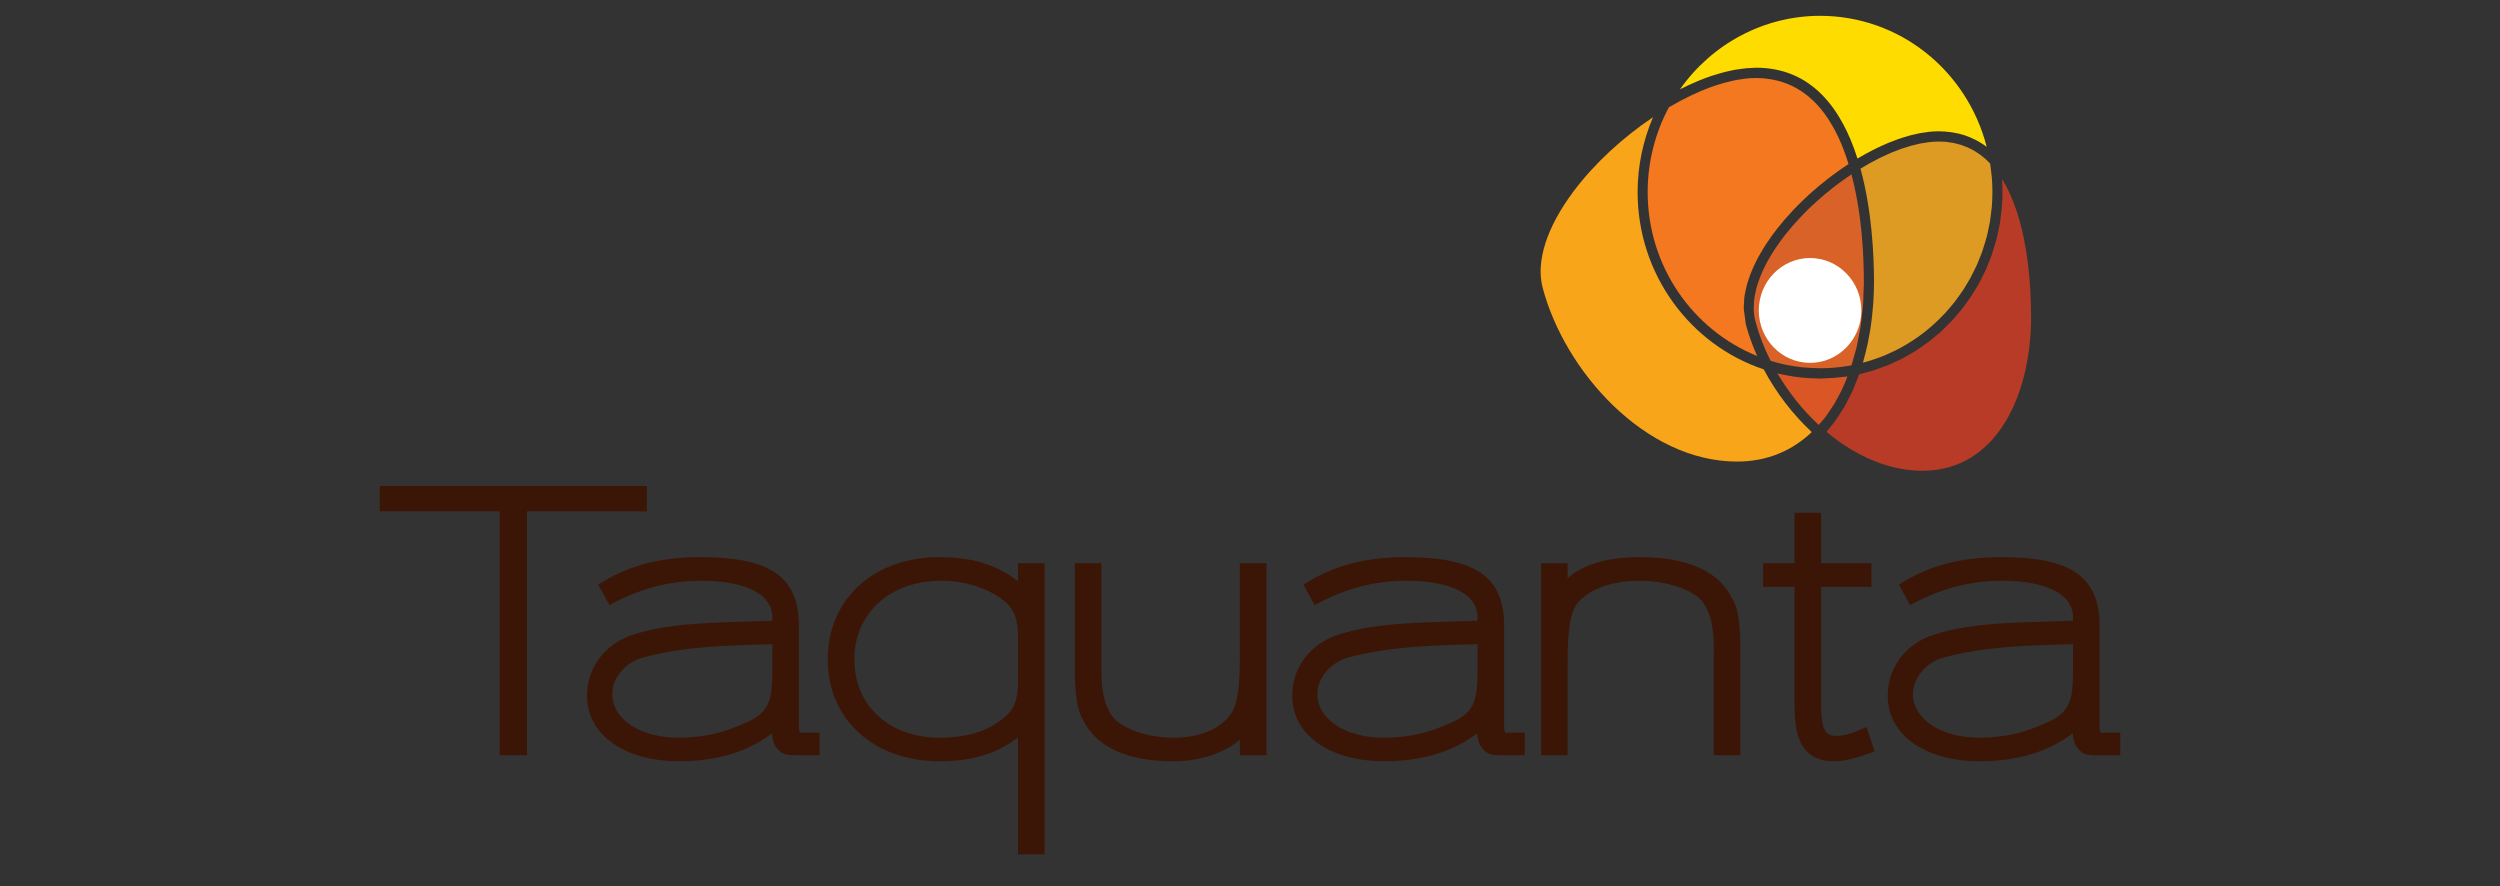 <?xml version="1.0" encoding="UTF-8"?>
<svg width="158px" height="56px" viewBox="0 0 158 56" version="1.1" xmlns="http://www.w3.org/2000/svg" xmlns:xlink="http://www.w3.org/1999/xlink">
    <rect x="0" y="0" width="158" height="56" fill="#333333" stroke="none"/>
    <!-- Generator: Sketch 45.2 (43514) - http://www.bohemiancoding.com/sketch -->
    <title>icn/client-colour-taquanta</title>
    <desc>Created with Sketch.</desc>
    <defs></defs>
    <g id="Symbols" stroke="none" stroke-width="1" fill="none" fill-rule="evenodd">
        <g id="icn/client-colour-taquanta">
            <path d="M111.476,23.356 L111.466,23.354 L111.46,23.342 C106.844,21.802 103.497,17.365 103.497,12.139 C103.497,10.504 103.835,8.891 104.471,7.408 C102.593,8.664 100.798,10.297 99.456,12.084 C97.756,14.351 97.059,16.514 97.494,18.173 C98.884,23.463 103.976,29.171 109.779,29.171 C111.726,29.171 113.287,28.46 114.503,27.307 C113.3,26.184 112.257,24.831 111.476,23.356" id="Fill-18" fill="#F9A51A"></path>
            <path d="M110.202,19.485 L110.238,18.838 C110.248,18.762 110.259,18.686 110.271,18.609 L110.368,18.146 C110.386,18.072 110.405,18.001 110.425,17.93 C110.448,17.85 110.472,17.768 110.5,17.688 C110.541,17.559 110.589,17.426 110.64,17.293 L110.7,17.144 C110.757,17.005 110.818,16.867 110.883,16.729 C110.936,16.617 110.991,16.505 111.049,16.394 L111.161,16.185 C111.252,16.02 111.347,15.857 111.447,15.695 C111.515,15.585 111.585,15.474 111.659,15.365 C111.758,15.213 111.863,15.062 111.972,14.911 C112.092,14.744 112.218,14.579 112.347,14.414 C112.491,14.233 112.639,14.054 112.792,13.875 C112.963,13.678 113.139,13.482 113.321,13.289 C113.523,13.077 113.729,12.868 113.942,12.664 C114.081,12.531 114.221,12.4 114.364,12.269 L114.566,12.089 C114.693,11.977 114.821,11.868 114.949,11.76 C115.128,11.609 115.311,11.463 115.495,11.319 C115.603,11.235 115.711,11.153 115.819,11.071 C115.943,10.98 116.063,10.891 116.185,10.806 C116.348,10.69 116.515,10.577 116.682,10.464 C116.73,10.433 116.779,10.403 116.828,10.37 C116.644,9.772 116.438,9.219 116.206,8.719 C116.195,8.696 116.184,8.671 116.172,8.648 C116.099,8.491 116.022,8.339 115.944,8.192 C115.926,8.161 115.911,8.129 115.893,8.099 C115.817,7.959 115.736,7.824 115.655,7.694 C115.636,7.664 115.619,7.632 115.6,7.603 C115.509,7.462 115.416,7.327 115.321,7.198 C115.31,7.183 115.3,7.166 115.289,7.151 C115.184,7.013 115.077,6.88 114.968,6.754 C114.906,6.684 114.841,6.619 114.777,6.551 C114.725,6.497 114.675,6.442 114.623,6.391 C114.549,6.318 114.47,6.251 114.392,6.184 C114.346,6.144 114.302,6.102 114.255,6.064 C114.174,5.997 114.088,5.936 114.002,5.874 C113.956,5.841 113.91,5.805 113.863,5.775 C113.775,5.715 113.684,5.663 113.592,5.61 C113.543,5.58 113.495,5.55 113.445,5.524 C113.353,5.475 113.257,5.431 113.161,5.387 C113.108,5.362 113.055,5.337 113.002,5.315 C112.905,5.274 112.804,5.241 112.703,5.208 C112.647,5.188 112.59,5.167 112.533,5.149 C112.429,5.12 112.323,5.096 112.217,5.071 C112.157,5.057 112.098,5.041 112.038,5.03 C111.924,5.008 111.805,4.993 111.685,4.979 C111.63,4.971 111.575,4.962 111.519,4.957 C111.343,4.94 111.162,4.931 110.976,4.931 C110.783,4.931 110.583,4.942 110.376,4.963 C110.31,4.968 110.239,4.983 110.171,4.991 C110.106,5 110.039,5.01 109.973,5.019 C109.881,5.034 109.791,5.046 109.697,5.063 C109.631,5.076 109.563,5.095 109.496,5.108 C109.47,5.114 109.444,5.12 109.419,5.126 C109.267,5.161 109.114,5.194 108.959,5.238 C108.909,5.251 108.859,5.269 108.809,5.283 C108.599,5.345 108.389,5.41 108.175,5.489 L108.15,5.497 C107.28,5.81 106.376,6.25 105.475,6.78 C104.597,8.41 104.132,10.262 104.132,12.139 C104.132,16.846 107.006,20.87 111.052,22.499 C110.751,21.828 110.509,21.151 110.331,20.475 L110.202,19.485 Z" id="Fill-20" fill="#F37820"></path>
            <path d="M110.945,20.311 C111.165,21.144 111.486,21.983 111.902,22.805 C112.168,22.887 112.44,22.958 112.716,23.02 C112.79,23.036 112.862,23.052 112.936,23.067 C113.234,23.125 113.537,23.174 113.843,23.208 C113.921,23.216 114,23.22 114.077,23.228 C114.339,23.251 114.603,23.265 114.869,23.268 C114.947,23.271 115.024,23.274 115.101,23.274 C115.378,23.272 115.654,23.258 115.93,23.235 C115.961,23.233 115.991,23.229 116.022,23.226 C116.075,23.221 116.128,23.214 116.181,23.209 C116.42,23.183 116.659,23.15 116.895,23.109 C116.934,23.101 116.975,23.095 117.015,23.087 C117.074,22.904 117.125,22.714 117.177,22.524 C117.231,22.328 117.291,22.136 117.339,21.934 C117.394,21.698 117.435,21.453 117.481,21.209 C117.516,21.025 117.557,20.843 117.586,20.654 C117.589,20.63 117.593,20.606 117.597,20.583 C117.632,20.341 117.654,20.094 117.68,19.848 C117.7,19.66 117.727,19.475 117.742,19.286 C117.743,19.272 117.745,19.257 117.746,19.243 C117.766,18.966 117.769,18.684 117.777,18.404 C117.783,18.224 117.797,18.046 117.797,17.866 C117.797,17.446 117.788,16.98 117.768,16.486 C117.768,16.467 117.767,16.449 117.766,16.429 C117.765,16.393 117.763,16.356 117.762,16.318 C117.755,16.15 117.744,15.975 117.734,15.799 C117.728,15.722 117.725,15.647 117.719,15.569 C117.716,15.522 117.713,15.474 117.71,15.427 C117.699,15.283 117.687,15.135 117.673,14.987 C117.663,14.866 117.654,14.748 117.642,14.626 C117.639,14.595 117.634,14.564 117.632,14.534 C117.617,14.392 117.6,14.248 117.583,14.105 C117.566,13.956 117.549,13.809 117.529,13.66 C117.508,13.502 117.483,13.344 117.459,13.186 C117.434,13.027 117.41,12.869 117.382,12.71 C117.355,12.556 117.325,12.402 117.294,12.247 C117.262,12.083 117.229,11.92 117.193,11.757 C117.159,11.606 117.123,11.457 117.087,11.307 C117.062,11.211 117.037,11.115 117.011,11.019 C116.856,11.123 116.7,11.23 116.547,11.339 C116.428,11.423 116.31,11.509 116.193,11.596 C116.088,11.674 115.984,11.753 115.88,11.835 C115.702,11.974 115.525,12.116 115.351,12.262 C115.227,12.367 115.103,12.471 114.983,12.579 L114.783,12.756 C114.646,12.879 114.511,13.007 114.377,13.136 C114.17,13.334 113.971,13.537 113.777,13.74 C113.602,13.926 113.433,14.113 113.268,14.304 C113.121,14.475 112.978,14.648 112.841,14.82 C112.717,14.978 112.598,15.137 112.482,15.297 C112.379,15.44 112.279,15.583 112.184,15.727 C112.114,15.833 112.048,15.937 111.982,16.043 C111.888,16.194 111.8,16.347 111.716,16.499 L111.607,16.703 C111.554,16.804 111.503,16.908 111.454,17.012 C111.395,17.138 111.339,17.264 111.287,17.391 L111.228,17.535 C111.183,17.651 111.14,17.772 111.102,17.895 C111.076,17.97 111.055,18.039 111.035,18.111 C111.017,18.174 110.999,18.236 110.985,18.298 L110.896,18.722 C110.885,18.787 110.876,18.855 110.867,18.925 L110.857,19.018 L110.836,19.443 L110.842,19.657 L110.849,19.751 L110.859,19.854 L110.871,19.94 L110.886,20.038 L110.899,20.108 L110.913,20.173 L110.945,20.311 Z" id="Fill-22" fill="#D96228"></path>
            <path d="M118.437,17.861 C118.437,18.303 118.418,18.744 118.388,19.184 C118.387,19.189 118.387,19.195 118.386,19.201 C118.384,19.232 118.381,19.265 118.378,19.296 C118.375,19.341 118.371,19.385 118.366,19.43 C118.34,19.757 118.306,20.083 118.263,20.408 C118.254,20.473 118.244,20.538 118.235,20.604 C118.231,20.627 118.228,20.652 118.223,20.675 C118.214,20.737 118.206,20.799 118.197,20.86 C118.157,21.106 118.111,21.351 118.062,21.593 C118.044,21.685 118.024,21.775 118.005,21.865 C117.939,22.158 117.867,22.448 117.786,22.733 C117.769,22.793 117.757,22.857 117.74,22.918 C117.811,22.899 117.883,22.883 117.953,22.863 C118.085,22.826 118.217,22.784 118.348,22.741 C118.514,22.687 118.678,22.629 118.84,22.568 C118.968,22.519 119.095,22.467 119.221,22.413 C119.379,22.345 119.535,22.274 119.69,22.199 C119.812,22.14 119.934,22.078 120.054,22.014 C120.205,21.933 120.353,21.848 120.5,21.76 C120.617,21.691 120.732,21.621 120.846,21.546 C120.989,21.454 121.128,21.357 121.266,21.258 C121.376,21.18 121.485,21.1 121.593,21.017 C121.726,20.912 121.856,20.803 121.985,20.695 C122.088,20.606 122.191,20.518 122.29,20.426 C122.415,20.312 122.535,20.193 122.653,20.073 C122.749,19.976 122.845,19.881 122.938,19.781 C123.052,19.657 123.161,19.529 123.269,19.399 C123.357,19.295 123.446,19.192 123.53,19.084 C123.634,18.951 123.731,18.813 123.829,18.675 C123.908,18.565 123.99,18.453 124.064,18.339 C124.157,18.198 124.243,18.053 124.33,17.907 C124.4,17.789 124.472,17.672 124.538,17.551 C124.619,17.403 124.693,17.248 124.767,17.096 C124.828,16.972 124.891,16.849 124.947,16.724 C125.017,16.567 125.078,16.404 125.141,16.245 C125.191,16.117 125.245,15.992 125.29,15.862 C125.347,15.695 125.396,15.525 125.446,15.356 C125.484,15.226 125.527,15.099 125.56,14.968 C125.606,14.79 125.641,14.609 125.679,14.428 C125.706,14.3 125.737,14.175 125.759,14.047 C125.792,13.848 125.814,13.647 125.837,13.446 C125.851,13.331 125.87,13.218 125.88,13.101 C125.905,12.816 125.915,12.529 125.918,12.237 C125.918,12.205 125.922,12.173 125.922,12.138 C125.922,12.117 125.919,12.095 125.919,12.074 C125.918,11.785 125.907,11.495 125.883,11.205 C125.876,11.115 125.861,11.028 125.852,10.939 C125.83,10.737 125.808,10.536 125.776,10.336 C125.723,10.28 125.668,10.225 125.613,10.174 C125.567,10.129 125.522,10.082 125.474,10.04 C125.407,9.981 125.337,9.928 125.268,9.873 C125.216,9.831 125.165,9.788 125.112,9.75 C125.043,9.701 124.973,9.658 124.902,9.613 C124.844,9.577 124.788,9.538 124.729,9.504 C124.659,9.465 124.586,9.431 124.514,9.395 C124.452,9.365 124.39,9.331 124.326,9.304 C124.252,9.272 124.176,9.246 124.1,9.219 C124.035,9.194 123.971,9.168 123.905,9.147 C123.825,9.123 123.741,9.104 123.66,9.085 C123.594,9.068 123.531,9.048 123.465,9.035 C123.371,9.017 123.275,9.005 123.178,8.994 C123.12,8.985 123.064,8.974 123.006,8.968 C122.856,8.954 122.702,8.948 122.546,8.947 C122.54,8.947 122.534,8.946 122.528,8.946 C122.351,8.946 122.167,8.956 121.979,8.976 C121.926,8.981 121.87,8.993 121.817,9 C121.678,9.018 121.54,9.036 121.397,9.064 C121.332,9.076 121.263,9.095 121.197,9.111 C121.062,9.14 120.927,9.17 120.787,9.209 C120.716,9.229 120.64,9.255 120.568,9.277 C120.431,9.319 120.294,9.359 120.155,9.408 C120.076,9.437 119.995,9.47 119.917,9.499 C119.779,9.552 119.642,9.604 119.502,9.662 C119.417,9.699 119.331,9.74 119.244,9.778 C119.108,9.839 118.972,9.9 118.835,9.967 C118.743,10.013 118.649,10.063 118.556,10.111 C118.423,10.18 118.291,10.249 118.157,10.322 C118.056,10.379 117.955,10.439 117.852,10.499 C117.763,10.552 117.673,10.606 117.583,10.66 C118.298,13.265 118.437,16.078 118.437,17.861" id="Fill-24" fill="#DD9B23"></path>
            <path d="M106.744,5.369 C106.865,5.312 106.985,5.261 107.104,5.21 C107.161,5.185 107.219,5.161 107.276,5.136 C107.323,5.117 107.371,5.094 107.418,5.076 C107.431,5.07 107.445,5.064 107.459,5.057 C107.695,4.962 107.928,4.878 108.158,4.8 C108.227,4.777 108.295,4.758 108.363,4.737 C108.523,4.686 108.682,4.637 108.839,4.595 C108.92,4.573 109,4.554 109.079,4.534 C109.21,4.502 109.339,4.473 109.467,4.446 C109.508,4.438 109.549,4.43 109.589,4.421 C109.641,4.412 109.692,4.403 109.744,4.395 C109.865,4.375 109.984,4.359 110.102,4.344 C110.196,4.332 110.289,4.32 110.381,4.312 C110.493,4.302 110.601,4.298 110.71,4.294 C110.8,4.29 110.893,4.279 110.981,4.279 C114.529,4.279 116.407,6.919 117.39,10.013 L117.392,10.012 L117.393,10.016 C117.46,9.977 117.526,9.942 117.593,9.904 C117.706,9.838 117.818,9.774 117.931,9.712 C118.055,9.644 118.179,9.58 118.303,9.516 C118.417,9.456 118.532,9.398 118.645,9.344 C118.766,9.286 118.885,9.232 119.005,9.178 C119.118,9.128 119.233,9.076 119.345,9.029 C119.465,8.98 119.581,8.936 119.699,8.892 C119.809,8.851 119.919,8.808 120.028,8.77 C120.146,8.729 120.264,8.695 120.38,8.658 C120.484,8.627 120.589,8.594 120.691,8.566 C120.813,8.533 120.932,8.508 121.052,8.481 C121.146,8.46 121.24,8.436 121.331,8.418 C121.464,8.394 121.593,8.377 121.723,8.36 C121.796,8.35 121.872,8.336 121.944,8.328 C122.141,8.307 122.333,8.298 122.52,8.298 C122.522,8.298 122.525,8.297 122.527,8.297 L122.527,8.297 L122.528,8.297 C122.528,8.297 122.528,8.298 122.529,8.298 C122.784,8.298 123.03,8.319 123.271,8.351 C123.329,8.36 123.388,8.368 123.446,8.377 C123.682,8.417 123.913,8.468 124.136,8.539 C124.157,8.547 124.177,8.556 124.199,8.563 C124.404,8.632 124.601,8.717 124.795,8.813 C124.845,8.837 124.895,8.862 124.944,8.888 C125.148,8.999 125.347,9.122 125.538,9.263 C125.545,9.268 125.553,9.272 125.559,9.277 C124.311,4.427 120.025,1 115.027,1 C111.501,1 108.209,2.753 106.175,5.645 C106.201,5.631 106.226,5.619 106.253,5.607 C106.355,5.556 106.457,5.506 106.56,5.456 C106.622,5.428 106.683,5.397 106.744,5.369" id="Fill-26" fill="#FFDC00"></path>
            <path d="M115.916,23.881 C115.729,23.895 115.543,23.904 115.355,23.909 C115.246,23.912 115.137,23.926 115.027,23.926 L115.026,23.926 L115.026,23.926 C114.916,23.926 114.807,23.916 114.697,23.913 C114.602,23.91 114.507,23.907 114.413,23.903 C114.263,23.894 114.115,23.885 113.966,23.87 C113.866,23.861 113.767,23.848 113.668,23.837 C113.639,23.833 113.609,23.829 113.579,23.826 C113.514,23.817 113.449,23.814 113.383,23.803 C113.213,23.778 113.045,23.745 112.876,23.712 C112.788,23.695 112.7,23.68 112.612,23.661 C112.532,23.644 112.451,23.629 112.372,23.609 C112.36,23.606 112.348,23.605 112.337,23.603 C113.046,24.809 113.935,25.919 114.944,26.857 C115.021,26.77 115.097,26.681 115.172,26.59 C115.212,26.541 115.255,26.496 115.294,26.445 C115.32,26.413 115.346,26.384 115.372,26.349 C115.477,26.21 115.574,26.061 115.672,25.912 C115.755,25.79 115.839,25.67 115.917,25.541 C116.007,25.391 116.09,25.236 116.173,25.079 C116.259,24.921 116.343,24.761 116.421,24.594 C116.489,24.451 116.553,24.305 116.616,24.159 C116.667,24.039 116.711,23.914 116.758,23.793 C116.664,23.808 116.569,23.811 116.474,23.822 C116.288,23.846 116.103,23.865 115.916,23.881" id="Fill-29" fill="#DA5625"></path>
            <path d="M126.38,14.185 C126.361,14.296 126.331,14.404 126.309,14.514 C126.264,14.734 126.222,14.955 126.166,15.17 C126.133,15.295 126.09,15.417 126.053,15.54 C125.995,15.735 125.94,15.934 125.872,16.125 C125.827,16.255 125.77,16.382 125.719,16.509 C125.649,16.689 125.581,16.871 125.503,17.046 C125.443,17.178 125.374,17.303 125.31,17.432 C125.229,17.599 125.15,17.767 125.06,17.929 C124.989,18.06 124.907,18.183 124.83,18.31 C124.737,18.464 124.648,18.619 124.549,18.769 C124.465,18.894 124.372,19.013 124.283,19.136 C124.181,19.278 124.081,19.423 123.973,19.561 C123.877,19.681 123.773,19.794 123.673,19.91 C123.561,20.04 123.452,20.174 123.334,20.3 C123.227,20.414 123.112,20.519 123.002,20.628 C122.88,20.747 122.763,20.87 122.636,20.985 C122.52,21.089 122.395,21.186 122.275,21.288 C122.145,21.395 122.018,21.506 121.884,21.607 C121.757,21.704 121.624,21.791 121.493,21.883 C121.356,21.978 121.221,22.077 121.08,22.167 C120.943,22.254 120.8,22.331 120.659,22.412 C120.516,22.494 120.376,22.58 120.229,22.656 C120.082,22.732 119.929,22.798 119.779,22.869 C119.631,22.938 119.484,23.009 119.333,23.073 C119.177,23.137 119.016,23.19 118.857,23.248 C118.704,23.304 118.552,23.362 118.396,23.411 C118.231,23.462 118.062,23.502 117.895,23.547 C117.765,23.581 117.637,23.622 117.504,23.653 L117.504,23.654 L117.502,23.654 C117.477,23.728 117.445,23.793 117.419,23.866 C117.336,24.087 117.25,24.304 117.158,24.518 C117.156,24.521 117.155,24.524 117.154,24.527 C117.132,24.575 117.115,24.628 117.094,24.676 C117.06,24.751 117.021,24.819 116.986,24.893 C116.895,25.085 116.8,25.272 116.7,25.456 C116.657,25.536 116.616,25.62 116.571,25.698 C116.54,25.752 116.505,25.804 116.473,25.858 C116.375,26.02 116.273,26.176 116.168,26.332 C116.104,26.427 116.041,26.522 115.975,26.612 C115.941,26.659 115.907,26.707 115.873,26.753 C115.772,26.885 115.667,27.008 115.561,27.133 C115.518,27.184 115.479,27.242 115.435,27.292 C117.326,28.881 119.465,29.753 121.491,29.753 C126.238,29.753 128.364,24.88 128.364,20.05 C128.364,17.772 128.107,13.846 126.529,11.312 C126.547,11.588 126.556,11.864 126.556,12.138 C126.556,12.486 126.541,12.832 126.511,13.173 C126.505,13.254 126.489,13.334 126.481,13.414 C126.453,13.673 126.424,13.931 126.38,14.185" id="Fill-31" fill="#B73B26"></path>
            <path d="M113.413,35.595 L113.413,32.41 L115.093,32.41 L115.093,35.595 L118.276,35.595 L118.276,37.088 L115.093,37.088 L115.093,43.73 C115.093,44.331 115.062,45.372 115.245,45.944 C115.366,46.318 115.566,46.507 116.11,46.507 C116.752,46.507 117.386,46.185 117.971,45.946 L118.474,47.491 C117.648,47.773 116.82,48.112 115.933,48.112 C113.61,48.112 113.413,46.187 113.413,44.43 L113.413,37.088 L111.424,37.088 L111.424,35.595 L113.413,35.595 Z M99.073,36.551 C99.866,35.813 101.281,35.212 103.647,35.212 C107.246,35.212 108.803,36.479 109.457,37.794 C109.893,38.445 109.99,39.659 109.99,40.996 L109.99,47.729 L108.309,47.729 L108.309,41.945 C108.309,40.66 108.403,39.165 107.626,38.062 C107.082,37.331 105.45,36.704 103.603,36.704 C101.95,36.704 100.553,37.187 99.777,38.021 C99.159,38.693 99.073,40.173 99.073,41.945 L99.073,47.729 L97.392,47.729 L97.392,35.595 L99.073,35.595 L99.073,36.551 Z M78.359,46.748 C77.498,47.504 75.955,48.113 74.183,48.113 C70.666,48.113 69.111,46.842 68.46,45.525 C68.051,44.881 67.928,43.678 67.928,42.329 L67.928,35.595 L69.609,35.595 L69.609,41.379 C69.609,42.665 69.516,44.16 70.293,45.263 C70.84,45.995 72.387,46.621 74.228,46.621 C75.695,46.621 76.961,46.134 77.649,45.31 C78.267,44.638 78.359,43.152 78.359,41.379 L78.359,35.595 L80.04,35.595 L80.04,47.729 L78.359,47.729 L78.359,46.748 Z M33.305,47.729 L31.58,47.729 L31.58,32.32 L24,32.32 L24,30.716 L40.885,30.716 L40.885,32.32 L33.305,32.32 L33.305,47.729 Z M131.015,42.328 C131.015,44.077 130.882,44.938 129.571,45.569 C128.127,46.252 126.828,46.621 125.072,46.621 C122.695,46.621 120.896,45.474 120.896,43.842 C120.896,42.892 121.696,41.858 122.857,41.55 C125.544,40.84 128.264,40.781 131.015,40.712 L131.015,42.328 Z M132.829,46.304 L134,46.304 L134,47.729 L132.497,47.729 C131.876,47.729 131.577,47.688 131.232,47.181 C131.078,46.96 131.005,46.643 130.994,46.349 C129.919,47.157 128.147,48.113 125.093,48.113 C121.908,48.113 119.304,46.606 119.304,43.956 C119.304,42.164 120.473,40.714 122.093,40.154 C124.743,39.243 128.212,39.36 131.015,39.228 L131.015,39.031 C131.015,37.351 128.917,36.704 126.53,36.704 C124.413,36.704 122.548,37.242 120.721,38.244 L120.009,36.95 C121.976,35.675 124.087,35.212 126.441,35.212 C130.583,35.212 132.697,36.233 132.697,39.55 L132.697,45.898 C132.697,46.043 132.687,46.178 132.77,46.297 C132.78,46.301 132.798,46.304 132.829,46.304 Z M93.381,42.328 C93.381,44.077 93.247,44.938 91.937,45.569 C90.492,46.252 89.192,46.621 87.437,46.621 C85.06,46.621 83.261,45.474 83.261,43.842 C83.261,42.892 84.061,41.858 85.221,41.55 C87.909,40.84 90.629,40.781 93.381,40.712 L93.381,42.328 Z M95.194,46.304 L96.366,46.304 L96.366,47.729 L94.862,47.729 C94.241,47.729 93.942,47.688 93.598,47.181 C93.444,46.96 93.37,46.643 93.36,46.349 C92.285,47.157 90.512,48.113 87.458,48.113 C84.273,48.113 81.668,46.606 81.668,43.956 C81.668,42.164 82.838,40.714 84.458,40.154 C87.108,39.243 90.577,39.36 93.381,39.228 L93.381,39.031 C93.381,37.351 91.282,36.704 88.896,36.704 C86.779,36.704 84.914,37.242 83.086,38.244 L82.375,36.95 C84.342,35.675 86.453,35.212 88.806,35.212 C92.948,35.212 95.062,36.233 95.062,39.55 L95.062,45.898 C95.062,46.043 95.052,46.178 95.136,46.297 C95.145,46.301 95.163,46.304 95.194,46.304 Z M64.337,43.074 C64.337,44.341 64.063,44.949 63.176,45.575 C62.144,46.313 60.891,46.622 59.365,46.622 C56.2,46.622 53.996,44.593 53.996,41.673 C53.996,38.759 56.239,36.704 59.498,36.704 C60.834,36.704 62.202,37.074 63.286,37.841 C63.906,38.297 64.337,38.829 64.337,40.25 L64.337,43.074 Z M64.337,35.595 L66.018,35.595 L66.018,54 L64.337,54 L64.337,46.603 C62.855,47.747 61.207,48.112 59.343,48.112 C55.335,48.112 52.314,45.561 52.314,41.673 C52.314,37.764 55.333,35.212 59.343,35.212 C61.224,35.212 62.845,35.582 64.337,36.728 L64.337,35.595 Z M48.812,42.328 C48.812,44.077 48.677,44.938 47.368,45.569 C45.923,46.252 44.624,46.621 42.868,46.621 C40.491,46.621 38.692,45.474 38.692,43.842 C38.692,42.892 39.492,41.858 40.653,41.55 C43.339,40.84 46.06,40.781 48.812,40.712 L48.812,42.328 Z M50.624,46.304 C50.594,46.304 50.576,46.301 50.566,46.297 C50.482,46.178 50.492,46.043 50.492,45.898 L50.492,39.55 C50.492,36.233 48.379,35.212 44.238,35.212 C41.883,35.212 39.772,35.675 37.806,36.95 L38.517,38.244 C40.344,37.242 42.209,36.704 44.326,36.704 C46.712,36.704 48.812,37.351 48.812,39.031 L48.812,39.228 C46.008,39.36 42.538,39.243 39.889,40.154 C38.269,40.714 37.1,42.164 37.1,43.956 C37.1,46.606 39.704,48.113 42.889,48.113 C45.943,48.113 47.715,47.157 48.791,46.349 C48.801,46.643 48.876,46.96 49.029,47.181 C49.372,47.688 49.673,47.729 50.293,47.729 L51.796,47.729 L51.796,46.304 L50.624,46.304 Z" id="Combined-Shape-Copy" fill="#3B1607"></path>
            <path d="M114.397,16.307 C116.184,16.307 117.639,17.792 117.639,19.62 C117.639,21.447 116.184,22.933 114.397,22.933 C112.61,22.933 111.156,21.447 111.156,19.62 C111.156,17.792 112.61,16.307 114.397,16.307 L114.397,16.307 Z" id="Fill-22" fill="#FFFFFF"></path>
        </g>
    </g>
</svg>